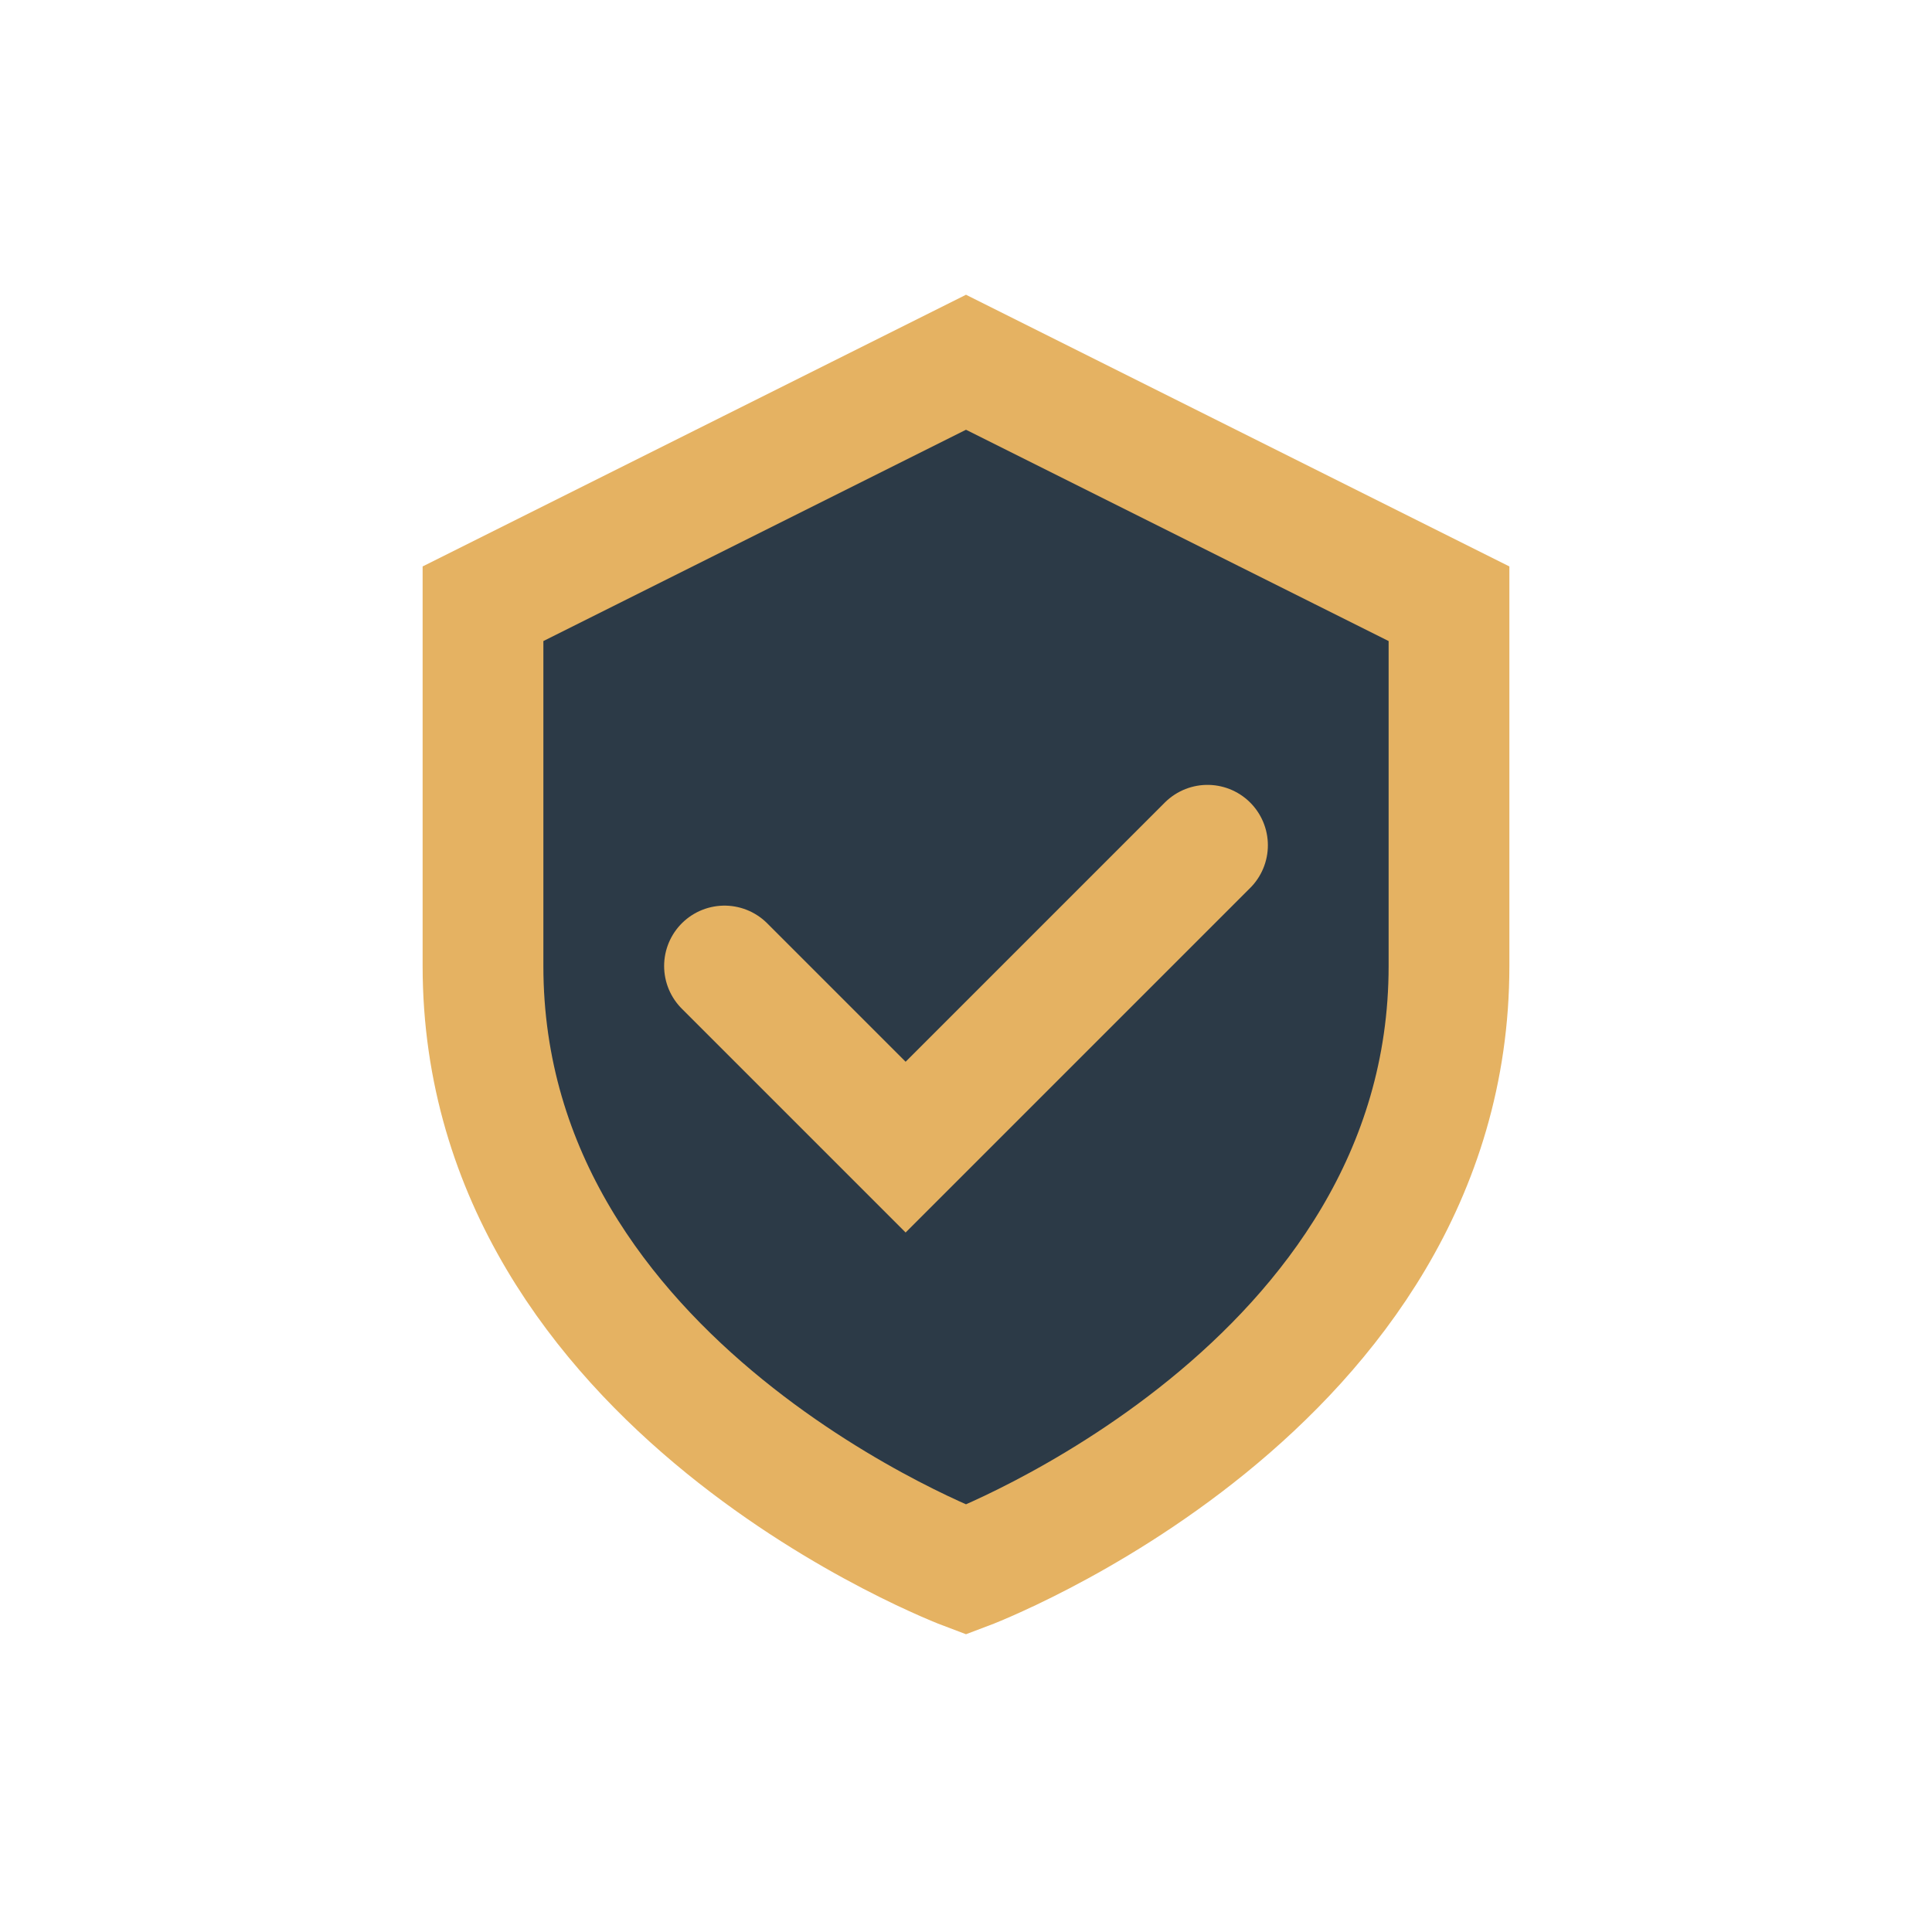 <?xml version="1.0" encoding="UTF-8"?>
<svg xmlns="http://www.w3.org/2000/svg" width="32" height="32" viewBox="0 0 32 32"><path d="M16 6l8 4v6c0 7-8 10-8 10s-8-3-8-10V10z" fill="#2C3A47" stroke="#E5B262" stroke-width="2"/><path d="M12 16l3 3 5-5" fill="none" stroke="#E5B262" stroke-width="2" stroke-linecap="round"/></svg>
